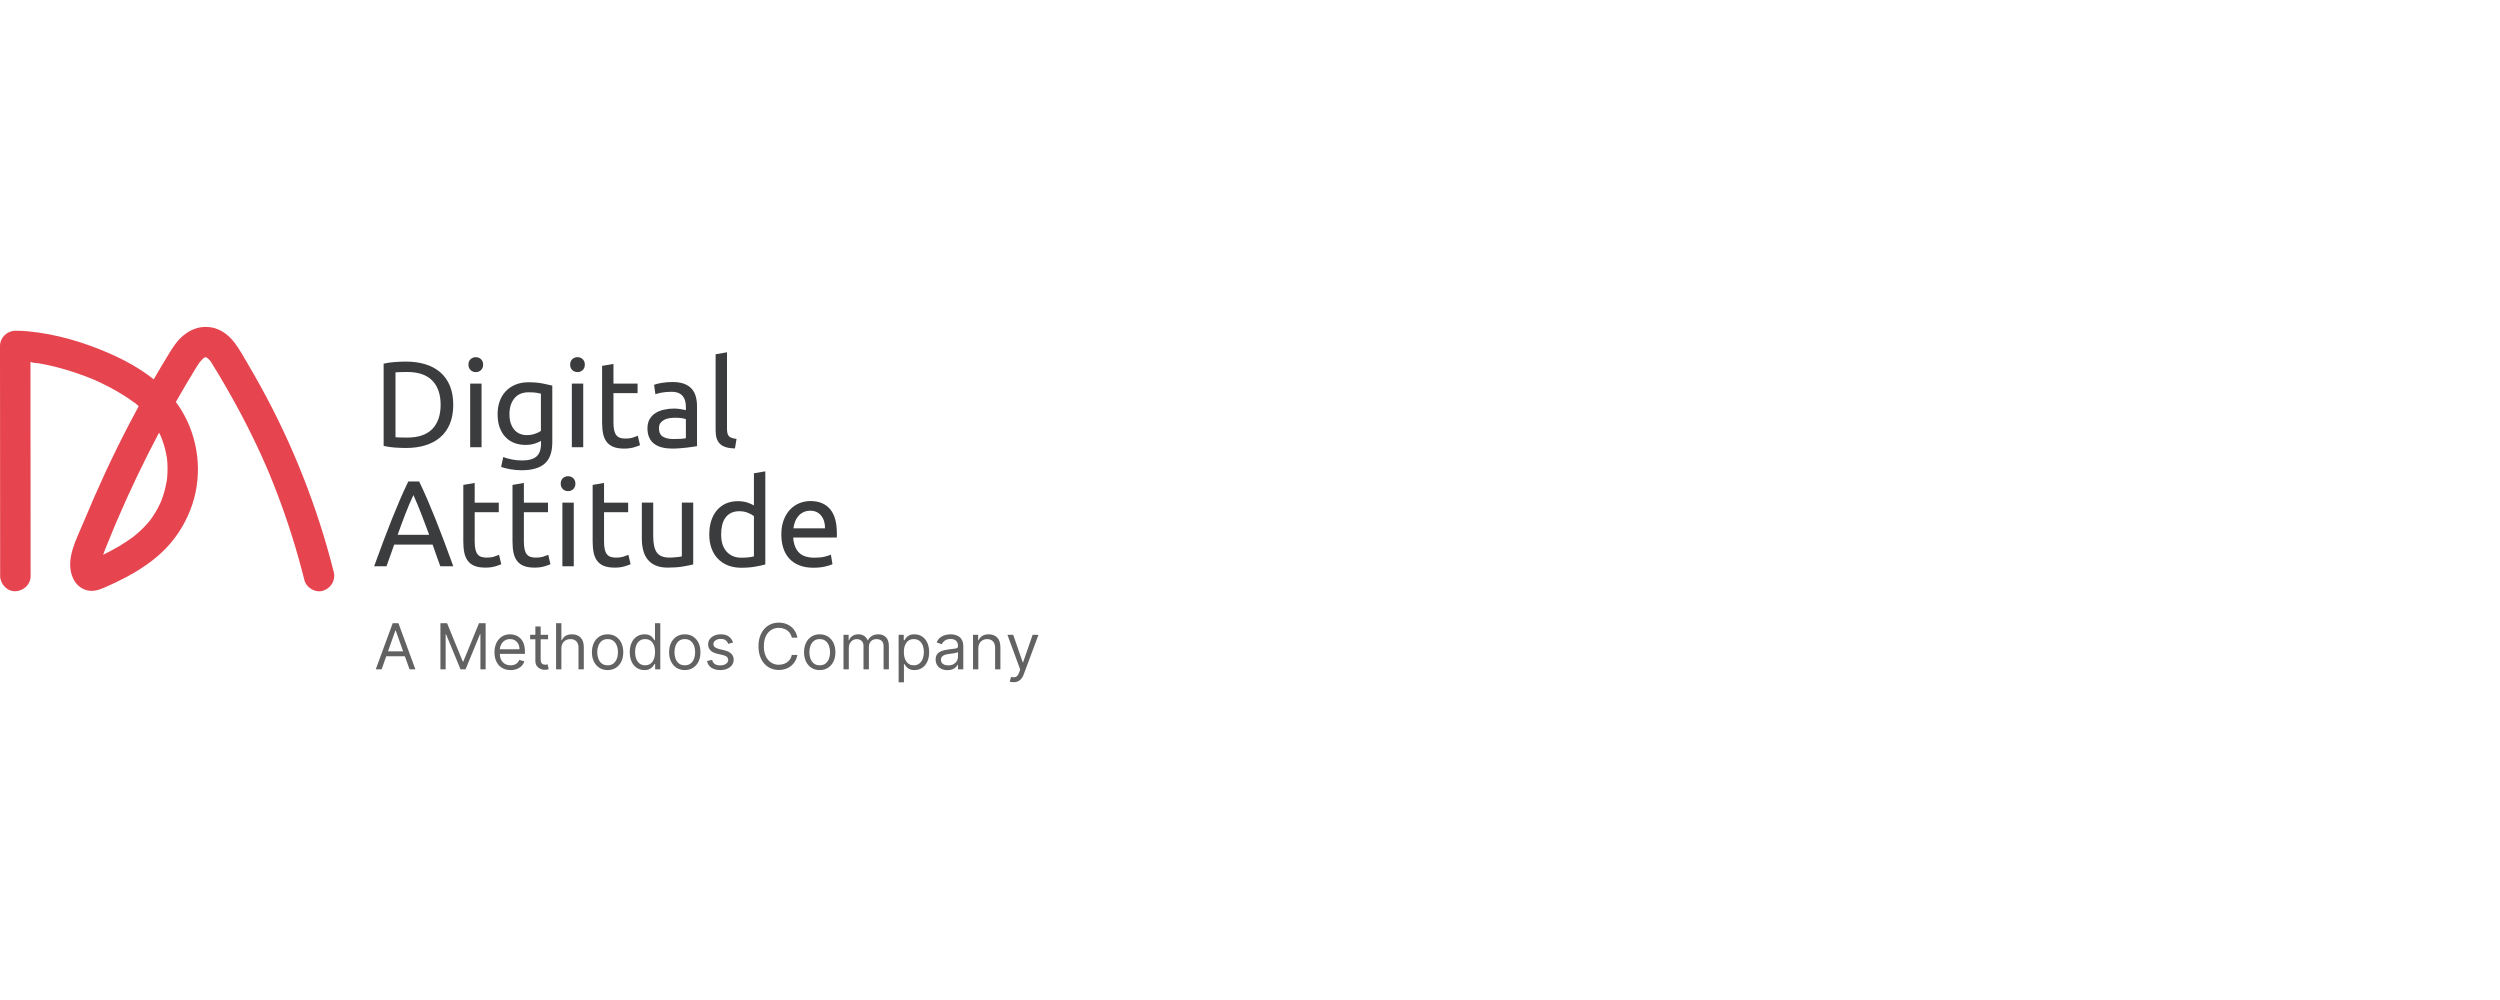 <svg width="130" height="52" viewBox="0 0 130 52" fill="none" xmlns="http://www.w3.org/2000/svg">
<path fill-rule="evenodd" clip-rule="evenodd" d="M10.715 18.583C10.729 18.584 10.745 18.591 10.756 18.597C10.768 18.605 10.775 18.612 10.771 18.612C10.766 18.612 10.75 18.605 10.715 18.583ZM10.664 18.577C10.665 18.577 10.665 18.576 10.666 18.576H10.672C10.688 18.576 10.703 18.576 10.718 18.575C10.694 18.576 10.676 18.577 10.664 18.577ZM8.71 24.552C8.707 24.65 8.701 24.748 8.692 24.846C8.688 24.882 8.683 24.919 8.68 24.955C8.68 24.956 8.68 24.957 8.68 24.957C8.68 24.959 8.679 24.961 8.679 24.963C8.643 25.144 8.612 25.324 8.564 25.503C8.517 25.68 8.46 25.855 8.394 26.027C8.384 26.053 8.374 26.079 8.363 26.104C8.358 26.114 8.353 26.127 8.345 26.142C8.303 26.231 8.261 26.32 8.215 26.406C8.135 26.558 8.047 26.705 7.952 26.848C7.904 26.92 7.854 26.991 7.803 27.06C7.803 27.056 7.7 27.183 7.674 27.213C7.558 27.345 7.435 27.471 7.307 27.591C7.234 27.659 7.159 27.726 7.083 27.79C7.059 27.811 6.93 27.912 6.923 27.92C6.436 28.283 5.905 28.582 5.36 28.849C5.448 28.597 5.556 28.351 5.655 28.106C5.734 27.909 5.814 27.714 5.896 27.518C5.912 27.479 5.928 27.44 5.945 27.401C5.948 27.391 5.988 27.297 5.994 27.283C5.995 27.282 5.995 27.28 5.996 27.278C6.005 27.257 6.013 27.237 6.013 27.239C6.041 27.174 6.068 27.109 6.096 27.044C6.263 26.655 6.434 26.268 6.609 25.882C6.959 25.11 7.325 24.346 7.706 23.59C7.891 23.224 8.079 22.859 8.271 22.497C8.291 22.537 8.311 22.577 8.33 22.617C8.334 22.627 8.365 22.695 8.379 22.725C8.384 22.736 8.388 22.746 8.389 22.748C8.405 22.792 8.422 22.835 8.438 22.879C8.466 22.956 8.492 23.033 8.516 23.111C8.568 23.278 8.611 23.447 8.645 23.619C8.661 23.696 8.675 23.773 8.686 23.851C8.676 23.786 8.695 23.955 8.699 24.001C8.713 24.184 8.717 24.369 8.71 24.552ZM13.544 20.075C13.339 19.703 13.128 19.333 12.911 18.966C12.681 18.576 12.462 18.163 12.184 17.804C11.894 17.428 11.482 17.109 11.002 17.027C10.897 17.009 10.794 17 10.694 17C10.267 17 9.886 17.159 9.539 17.442C9.215 17.704 8.98 18.072 8.766 18.425C8.523 18.822 8.285 19.223 8.052 19.626C8.032 19.659 8.013 19.692 7.994 19.726C7.29 19.163 6.481 18.721 5.656 18.363C4.325 17.785 2.927 17.372 1.48 17.23C1.252 17.208 1.022 17.195 0.792 17.199C0.364 17.206 -0 17.556 3.21396e-07 17.991C0.001 19.34 0.002 20.688 0.003 22.037C0.004 24.185 0.006 26.333 0.007 28.481C0.008 28.971 0.008 29.462 0.008 29.952C0.009 30.366 0.372 30.763 0.8 30.744C1.229 30.725 1.592 30.396 1.592 29.952C1.591 28.603 1.59 27.255 1.589 25.906C1.588 23.758 1.586 21.61 1.585 19.462C1.585 19.25 1.584 19.037 1.584 18.825C1.59 18.826 1.596 18.826 1.602 18.827C1.609 18.828 1.616 18.828 1.623 18.829C1.731 18.883 1.93 18.874 2.048 18.895C2.66 19.005 3.265 19.163 3.856 19.358C4.166 19.459 4.471 19.576 4.774 19.696C4.783 19.701 4.89 19.745 4.921 19.758C4.996 19.791 5.071 19.825 5.145 19.86C5.306 19.934 5.465 20.013 5.622 20.094C5.938 20.258 6.247 20.435 6.545 20.629C6.693 20.726 6.839 20.826 6.982 20.931C7.008 20.95 7.034 20.97 7.061 20.99C7.064 20.993 7.068 20.996 7.072 20.999C7.118 21.041 7.166 21.081 7.213 21.121C7.048 21.425 6.885 21.731 6.725 22.038C5.851 23.713 5.059 25.429 4.336 27.175C3.98 28.035 3.384 29.088 3.78 30.027C3.9 30.31 4.095 30.527 4.38 30.648C4.745 30.802 5.09 30.703 5.434 30.552C5.817 30.385 6.195 30.206 6.564 30.01C7.317 29.609 8.048 29.119 8.641 28.499C9.265 27.847 9.725 27.062 10.008 26.205C10.539 24.592 10.317 22.773 9.432 21.326C9.342 21.179 9.246 21.038 9.145 20.902C9.472 20.325 9.809 19.753 10.155 19.188C10.23 19.065 10.306 18.943 10.391 18.827C10.382 18.845 10.494 18.712 10.514 18.691C10.537 18.669 10.565 18.648 10.585 18.624C10.587 18.622 10.589 18.619 10.591 18.617C10.594 18.616 10.597 18.614 10.601 18.612C10.619 18.602 10.638 18.592 10.657 18.581C10.673 18.582 10.696 18.582 10.71 18.582C10.712 18.582 10.713 18.582 10.715 18.583C10.739 18.598 10.769 18.617 10.793 18.626C10.798 18.628 10.803 18.63 10.806 18.63C10.81 18.634 10.815 18.639 10.82 18.644C10.841 18.665 10.921 18.756 10.943 18.775C10.948 18.784 10.953 18.792 10.955 18.794C10.982 18.841 11.012 18.887 11.041 18.933C11.155 19.117 11.267 19.302 11.379 19.488C11.585 19.832 11.787 20.179 11.983 20.528C12.364 21.202 12.726 21.886 13.068 22.58C13.24 22.928 13.406 23.279 13.568 23.633C13.643 23.797 13.717 23.962 13.789 24.128C13.826 24.211 13.862 24.294 13.897 24.377C13.918 24.424 13.938 24.472 13.959 24.519C13.966 24.536 13.971 24.547 13.974 24.556C13.974 24.555 13.976 24.561 13.984 24.58C14.581 26.018 15.092 27.49 15.515 28.988C15.625 29.378 15.729 29.77 15.828 30.163C15.93 30.565 16.401 30.846 16.802 30.716C17.218 30.581 17.464 30.172 17.355 29.742C16.504 26.37 15.226 23.12 13.544 20.075Z" fill="#E6444E"/>
<path fill-rule="evenodd" clip-rule="evenodd" d="M20.566 19.363C20.604 19.359 20.671 19.355 20.767 19.35C20.862 19.346 20.996 19.344 21.171 19.344C21.756 19.344 22.192 19.493 22.481 19.792C22.769 20.091 22.913 20.51 22.913 21.049C22.913 21.588 22.769 22.006 22.481 22.306C22.192 22.605 21.756 22.754 21.171 22.754C20.996 22.754 20.862 22.752 20.767 22.748C20.671 22.744 20.604 22.739 20.566 22.735V19.363ZM21.119 23.295C21.48 23.295 21.811 23.25 22.112 23.158C22.413 23.067 22.672 22.929 22.888 22.745C23.104 22.56 23.272 22.327 23.391 22.045C23.509 21.763 23.569 21.431 23.569 21.049C23.569 20.667 23.509 20.335 23.391 20.053C23.272 19.771 23.104 19.538 22.888 19.353C22.672 19.169 22.413 19.031 22.112 18.94C21.811 18.849 21.48 18.803 21.119 18.803C20.941 18.803 20.745 18.811 20.531 18.825C20.317 18.84 20.123 18.869 19.949 18.911V23.187C20.123 23.229 20.317 23.258 20.531 23.273C20.745 23.288 20.941 23.295 21.119 23.295Z" fill="#3B3C3E"/>
<path fill-rule="evenodd" clip-rule="evenodd" d="M24.449 23.256H25.041V19.947H24.449V23.256Z" fill="#3B3C3E"/>
<path fill-rule="evenodd" clip-rule="evenodd" d="M28.127 22.404C28.051 22.463 27.947 22.515 27.815 22.559C27.684 22.604 27.54 22.626 27.383 22.626C27.268 22.626 27.157 22.606 27.049 22.563C26.94 22.521 26.845 22.455 26.762 22.366C26.68 22.277 26.614 22.164 26.565 22.029C26.516 21.893 26.492 21.73 26.492 21.538C26.492 21.195 26.578 20.919 26.75 20.712C26.921 20.503 27.166 20.399 27.485 20.399C27.654 20.399 27.789 20.407 27.889 20.422C27.988 20.437 28.068 20.453 28.127 20.47V22.404ZM28.324 24.109C28.587 23.88 28.719 23.511 28.719 23.002V20.05C28.579 20.016 28.406 19.979 28.201 19.938C27.994 19.898 27.753 19.878 27.478 19.878C27.228 19.878 27.003 19.919 26.804 20.002C26.604 20.085 26.435 20.199 26.298 20.345C26.16 20.492 26.055 20.666 25.983 20.867C25.91 21.069 25.875 21.291 25.875 21.532C25.875 21.808 25.913 22.046 25.989 22.245C26.066 22.444 26.169 22.611 26.301 22.744C26.432 22.878 26.586 22.977 26.762 23.04C26.938 23.104 27.126 23.136 27.326 23.136C27.521 23.136 27.691 23.109 27.837 23.056C27.984 23.003 28.083 22.96 28.134 22.926V23.066C28.134 23.371 28.056 23.594 27.901 23.734C27.746 23.874 27.493 23.944 27.141 23.944C26.954 23.944 26.775 23.925 26.603 23.889C26.431 23.854 26.286 23.812 26.167 23.766L26.059 24.281C26.195 24.328 26.355 24.368 26.54 24.402C26.724 24.436 26.92 24.453 27.128 24.453C27.663 24.453 28.061 24.338 28.324 24.109Z" fill="#3B3C3E"/>
<path fill-rule="evenodd" clip-rule="evenodd" d="M29.736 23.256H30.328V19.947H29.736V23.256Z" fill="#3B3C3E"/>
<path fill-rule="evenodd" clip-rule="evenodd" d="M31.55 22.983C31.64 23.098 31.757 23.183 31.904 23.241C32.05 23.298 32.235 23.327 32.46 23.327C32.651 23.327 32.821 23.304 32.969 23.26C33.118 23.215 33.222 23.179 33.281 23.148L33.166 22.658C33.124 22.675 33.049 22.704 32.941 22.744C32.833 22.785 32.689 22.805 32.511 22.805C32.409 22.805 32.32 22.792 32.244 22.767C32.168 22.741 32.104 22.698 32.053 22.636C32.002 22.575 31.964 22.49 31.938 22.382C31.913 22.273 31.9 22.137 31.9 21.971V20.444H33.154V19.948H31.9V18.923L31.309 19.025V21.978C31.309 22.198 31.327 22.392 31.363 22.559C31.398 22.727 31.461 22.868 31.55 22.983Z" fill="#3B3C3E"/>
<path fill-rule="evenodd" clip-rule="evenodd" d="M35.666 22.785C35.594 22.802 35.504 22.814 35.395 22.82C35.288 22.826 35.163 22.83 35.023 22.83C34.79 22.83 34.606 22.788 34.47 22.706C34.334 22.623 34.266 22.476 34.266 22.264C34.266 22.149 34.294 22.057 34.349 21.987C34.404 21.917 34.473 21.862 34.556 21.821C34.638 21.781 34.73 21.755 34.829 21.742C34.929 21.729 35.023 21.723 35.113 21.723C35.248 21.723 35.364 21.73 35.459 21.745C35.555 21.76 35.623 21.778 35.666 21.799V22.785ZM35.968 20.218C35.868 20.106 35.737 20.019 35.574 19.957C35.41 19.896 35.21 19.865 34.972 19.865C34.765 19.865 34.572 19.881 34.394 19.912C34.215 19.944 34.088 19.977 34.012 20.011L34.081 20.501C34.154 20.472 34.263 20.443 34.409 20.415C34.556 20.387 34.726 20.374 34.922 20.374C35.074 20.374 35.198 20.396 35.294 20.441C35.389 20.485 35.465 20.544 35.52 20.619C35.575 20.693 35.613 20.778 35.634 20.873C35.655 20.969 35.666 21.065 35.666 21.163V21.328C35.649 21.324 35.619 21.317 35.577 21.309C35.535 21.301 35.485 21.291 35.427 21.281C35.37 21.27 35.309 21.262 35.246 21.255C35.182 21.249 35.121 21.245 35.062 21.245C34.875 21.245 34.697 21.265 34.527 21.303C34.357 21.341 34.209 21.4 34.081 21.481C33.954 21.562 33.854 21.668 33.779 21.799C33.705 21.931 33.668 22.088 33.668 22.27C33.668 22.461 33.7 22.624 33.763 22.76C33.827 22.896 33.916 23.005 34.031 23.088C34.145 23.17 34.281 23.231 34.438 23.269C34.595 23.307 34.767 23.326 34.953 23.326C35.085 23.326 35.218 23.321 35.351 23.31C35.485 23.3 35.609 23.288 35.724 23.275C35.838 23.263 35.941 23.249 36.032 23.234C36.123 23.219 36.194 23.207 36.245 23.199V21.131C36.245 20.944 36.224 20.774 36.181 20.619C36.139 20.464 36.068 20.331 35.968 20.218Z" fill="#3B3C3E"/>
<path fill-rule="evenodd" clip-rule="evenodd" d="M38.217 23.32L38.3 22.824C38.207 22.811 38.128 22.795 38.065 22.776C38.001 22.757 37.95 22.728 37.912 22.69C37.873 22.652 37.846 22.601 37.829 22.537C37.812 22.474 37.804 22.393 37.804 22.296V18.319L37.212 18.421V22.391C37.212 22.705 37.288 22.936 37.441 23.084C37.594 23.233 37.852 23.312 38.217 23.32Z" fill="#3B3C3E"/>
<path fill-rule="evenodd" clip-rule="evenodd" d="M20.677 27.811C20.808 27.442 20.94 27.084 21.074 26.739C21.207 26.393 21.348 26.061 21.497 25.743C21.641 26.061 21.78 26.393 21.913 26.739C22.047 27.084 22.182 27.442 22.318 27.811H20.677ZM22.896 29.446H23.571C23.401 28.98 23.242 28.548 23.094 28.151C22.945 27.755 22.8 27.378 22.658 27.022C22.516 26.666 22.375 26.325 22.235 26C22.095 25.676 21.949 25.355 21.796 25.037H21.23C21.077 25.355 20.931 25.676 20.791 26C20.651 26.325 20.51 26.666 20.368 27.022C20.226 27.378 20.081 27.755 19.932 28.151C19.784 28.548 19.625 28.98 19.455 29.446H20.098L20.498 28.32H22.496C22.564 28.511 22.63 28.698 22.693 28.883C22.757 29.068 22.825 29.255 22.896 29.446Z" fill="#3B3C3E"/>
<path fill-rule="evenodd" clip-rule="evenodd" d="M25.95 28.849C25.908 28.865 25.832 28.894 25.724 28.934C25.616 28.975 25.473 28.995 25.295 28.995C25.193 28.995 25.104 28.982 25.028 28.957C24.951 28.931 24.887 28.888 24.837 28.826C24.786 28.765 24.748 28.68 24.722 28.572C24.697 28.463 24.684 28.326 24.684 28.161V26.634H25.937V26.138H24.684V25.113L24.092 25.215V28.167C24.092 28.388 24.11 28.582 24.146 28.75C24.182 28.917 24.245 29.058 24.334 29.173C24.423 29.288 24.541 29.373 24.687 29.43C24.833 29.488 25.019 29.516 25.244 29.516C25.435 29.516 25.604 29.494 25.753 29.45C25.901 29.405 26.005 29.368 26.065 29.338L25.95 28.849Z" fill="#3B3C3E"/>
<path fill-rule="evenodd" clip-rule="evenodd" d="M28.283 28.934C28.174 28.975 28.031 28.995 27.853 28.995C27.751 28.995 27.663 28.982 27.586 28.957C27.509 28.931 27.446 28.888 27.395 28.826C27.344 28.765 27.306 28.68 27.281 28.572C27.255 28.463 27.242 28.326 27.242 28.161V26.634H28.496V26.138H27.242V25.113L26.65 25.215V28.167C26.65 28.388 26.669 28.582 26.705 28.75C26.741 28.917 26.803 29.058 26.892 29.173C26.981 29.288 27.099 29.373 27.245 29.43C27.392 29.488 27.577 29.516 27.802 29.516C27.993 29.516 28.163 29.494 28.312 29.45C28.459 29.405 28.563 29.368 28.623 29.338L28.508 28.849C28.466 28.865 28.391 28.894 28.283 28.934Z" fill="#3B3C3E"/>
<path fill-rule="evenodd" clip-rule="evenodd" d="M29.244 29.446H29.836V26.137H29.244V29.446Z" fill="#3B3C3E"/>
<path fill-rule="evenodd" clip-rule="evenodd" d="M31.06 29.173C31.149 29.288 31.267 29.373 31.413 29.431C31.56 29.488 31.745 29.516 31.97 29.516C32.161 29.516 32.331 29.494 32.479 29.45C32.627 29.405 32.731 29.368 32.791 29.338L32.676 28.849C32.634 28.865 32.559 28.894 32.45 28.934C32.342 28.975 32.199 28.995 32.021 28.995C31.919 28.995 31.83 28.982 31.754 28.957C31.677 28.931 31.614 28.888 31.563 28.826C31.512 28.765 31.474 28.68 31.448 28.572C31.423 28.464 31.41 28.327 31.41 28.162V26.634H32.664V26.138H31.41V25.113L30.818 25.215V28.167C30.818 28.388 30.836 28.582 30.873 28.75C30.909 28.917 30.971 29.058 31.06 29.173Z" fill="#3B3C3E"/>
<path fill-rule="evenodd" clip-rule="evenodd" d="M35.456 28.93C35.434 28.939 35.399 28.946 35.35 28.953C35.302 28.959 35.248 28.966 35.188 28.971C35.129 28.978 35.065 28.984 34.997 28.988C34.929 28.992 34.864 28.994 34.8 28.994C34.499 28.994 34.285 28.907 34.157 28.733C34.03 28.559 33.967 28.271 33.967 27.868V26.137H33.375V27.995C33.375 28.22 33.398 28.425 33.445 28.609C33.492 28.794 33.568 28.954 33.674 29.089C33.78 29.225 33.92 29.33 34.094 29.405C34.268 29.479 34.482 29.516 34.737 29.516C35.029 29.516 35.287 29.497 35.51 29.459C35.733 29.421 35.912 29.384 36.047 29.35V26.137H35.456V28.93Z" fill="#3B3C3E"/>
<path fill-rule="evenodd" clip-rule="evenodd" d="M39.204 28.931C39.145 28.948 39.061 28.964 38.953 28.979C38.844 28.993 38.71 29 38.549 29C38.231 29 37.976 28.896 37.785 28.686C37.595 28.476 37.499 28.178 37.499 27.792C37.499 27.622 37.516 27.463 37.55 27.315C37.584 27.166 37.639 27.038 37.715 26.93C37.792 26.821 37.891 26.736 38.011 26.675C38.132 26.614 38.277 26.583 38.447 26.583C38.608 26.583 38.756 26.61 38.892 26.666C39.028 26.721 39.132 26.778 39.204 26.837V28.931ZM39.204 26.284C39.132 26.237 39.023 26.188 38.877 26.137C38.73 26.086 38.561 26.061 38.37 26.061C38.133 26.061 37.922 26.103 37.737 26.188C37.553 26.273 37.397 26.392 37.27 26.545C37.143 26.697 37.046 26.88 36.98 27.092C36.915 27.304 36.882 27.537 36.882 27.792C36.882 28.059 36.92 28.3 36.999 28.514C37.078 28.729 37.189 28.91 37.333 29.058C37.477 29.206 37.652 29.321 37.855 29.402C38.059 29.482 38.288 29.523 38.542 29.523C38.818 29.523 39.062 29.503 39.274 29.465C39.486 29.427 39.66 29.389 39.796 29.351V24.509L39.204 24.61V26.284Z" fill="#3B3C3E"/>
<path fill-rule="evenodd" clip-rule="evenodd" d="M41.259 27.473C41.271 27.359 41.298 27.246 41.339 27.136C41.379 27.026 41.435 26.928 41.507 26.843C41.579 26.758 41.667 26.69 41.771 26.637C41.875 26.583 41.995 26.557 42.131 26.557C42.372 26.557 42.562 26.642 42.7 26.814C42.838 26.986 42.905 27.206 42.901 27.473H41.259ZM43.161 26.471C42.924 26.193 42.582 26.054 42.137 26.054C41.946 26.054 41.76 26.09 41.577 26.162C41.395 26.235 41.233 26.343 41.094 26.487C40.953 26.631 40.841 26.812 40.756 27.031C40.671 27.25 40.629 27.505 40.629 27.797C40.629 28.048 40.662 28.278 40.728 28.488C40.793 28.698 40.894 28.879 41.03 29.032C41.165 29.185 41.339 29.305 41.548 29.391C41.758 29.479 42.008 29.522 42.296 29.522C42.525 29.522 42.73 29.501 42.91 29.459C43.09 29.416 43.217 29.376 43.289 29.337L43.206 28.841C43.133 28.875 43.027 28.91 42.885 28.946C42.742 28.982 42.567 29 42.36 29C41.991 29 41.719 28.911 41.545 28.733C41.371 28.555 41.271 28.294 41.246 27.951H43.511C43.516 27.916 43.518 27.879 43.518 27.839V27.74C43.518 27.172 43.399 26.749 43.161 26.471Z" fill="#3B3C3E"/>
<path fill-rule="evenodd" clip-rule="evenodd" d="M29.539 25.539C29.645 25.539 29.735 25.504 29.809 25.434C29.884 25.364 29.921 25.27 29.921 25.151C29.921 25.032 29.884 24.938 29.809 24.867C29.735 24.798 29.645 24.763 29.539 24.763C29.433 24.763 29.343 24.798 29.268 24.867C29.195 24.938 29.157 25.032 29.157 25.151C29.157 25.27 29.195 25.364 29.268 25.434C29.343 25.504 29.433 25.539 29.539 25.539Z" fill="#3B3C3E"/>
<path fill-rule="evenodd" clip-rule="evenodd" d="M30.029 18.573C29.923 18.573 29.833 18.608 29.759 18.678C29.684 18.748 29.648 18.842 29.648 18.96C29.648 19.08 29.684 19.174 29.759 19.244C29.833 19.314 29.923 19.349 30.029 19.349C30.135 19.349 30.225 19.314 30.299 19.244C30.374 19.174 30.411 19.08 30.411 18.96C30.411 18.842 30.374 18.748 30.299 18.678C30.225 18.608 30.135 18.573 30.029 18.573Z" fill="#3B3C3E"/>
<path fill-rule="evenodd" clip-rule="evenodd" d="M24.741 19.349C24.847 19.349 24.937 19.315 25.012 19.244C25.086 19.174 25.123 19.08 25.123 18.961C25.123 18.843 25.086 18.748 25.012 18.678C24.937 18.608 24.847 18.573 24.741 18.573C24.635 18.573 24.545 18.608 24.471 18.678C24.397 18.748 24.359 18.843 24.359 18.961C24.359 19.08 24.397 19.174 24.471 19.244C24.545 19.315 24.635 19.349 24.741 19.349Z" fill="#3B3C3E"/>
<path d="M19.843 34.806L20.085 34.127H21.054L21.296 34.806H21.6L20.719 32.408H20.42L19.539 34.806H19.843ZM20.963 33.87H20.176L20.56 32.788H20.579L20.963 33.87ZM23.174 34.806V32.984H23.197L23.947 34.806H24.209L24.958 32.984H24.982V34.806H25.253V32.408H24.907L24.092 34.399H24.064L23.249 32.408H22.902V34.806H23.174ZM26.551 34.844C26.733 34.844 26.888 34.802 27.015 34.719C27.141 34.635 27.225 34.525 27.267 34.389L27 34.315C26.965 34.408 26.909 34.478 26.83 34.525C26.753 34.572 26.659 34.596 26.551 34.596C26.388 34.596 26.256 34.544 26.153 34.442C26.05 34.34 25.996 34.193 25.99 34.001H27.295V33.884C27.295 33.716 27.273 33.575 27.229 33.46C27.184 33.345 27.124 33.253 27.049 33.183C26.974 33.113 26.891 33.062 26.8 33.031C26.709 33 26.616 32.984 26.523 32.984C26.36 32.984 26.218 33.024 26.097 33.103C25.976 33.182 25.881 33.292 25.814 33.433C25.746 33.574 25.712 33.737 25.712 33.921C25.712 34.105 25.746 34.267 25.814 34.405C25.881 34.544 25.978 34.652 26.103 34.728C26.228 34.805 26.377 34.844 26.551 34.844ZM27.015 33.762H25.99C25.996 33.669 26.021 33.582 26.066 33.501C26.11 33.42 26.171 33.356 26.248 33.306C26.326 33.257 26.417 33.233 26.523 33.233C26.672 33.233 26.792 33.283 26.881 33.383C26.97 33.483 27.015 33.61 27.015 33.762ZM28.326 34.83C28.377 34.83 28.42 34.826 28.453 34.819C28.487 34.811 28.513 34.804 28.532 34.797L28.476 34.549C28.464 34.551 28.448 34.554 28.429 34.557C28.409 34.561 28.384 34.563 28.354 34.563C28.313 34.563 28.275 34.556 28.239 34.544C28.202 34.531 28.172 34.505 28.149 34.466C28.127 34.428 28.115 34.369 28.115 34.291V33.242H28.499V33.008H28.115V32.577H27.839V33.008H27.567V33.242H27.839V34.366C27.839 34.471 27.863 34.557 27.912 34.626C27.961 34.695 28.022 34.746 28.097 34.779C28.172 34.813 28.248 34.83 28.326 34.83ZM29.192 34.806V33.724C29.192 33.568 29.237 33.446 29.326 33.361C29.416 33.275 29.529 33.233 29.665 33.233C29.796 33.233 29.898 33.272 29.972 33.35C30.045 33.429 30.082 33.539 30.082 33.682V34.806H30.358V33.663C30.358 33.432 30.302 33.261 30.19 33.151C30.078 33.04 29.929 32.984 29.745 32.984C29.604 32.984 29.491 33.012 29.406 33.067C29.321 33.122 29.258 33.196 29.216 33.289H29.192V32.408H28.916V34.806H29.192ZM31.595 34.844C31.758 34.844 31.9 34.805 32.022 34.728C32.144 34.651 32.239 34.542 32.308 34.404C32.376 34.265 32.41 34.102 32.41 33.916C32.41 33.729 32.376 33.566 32.308 33.426C32.239 33.286 32.144 33.178 32.022 33.1C31.9 33.023 31.758 32.984 31.595 32.984C31.433 32.984 31.291 33.023 31.168 33.1C31.046 33.178 30.951 33.286 30.883 33.426C30.814 33.566 30.78 33.729 30.78 33.916C30.78 34.102 30.814 34.265 30.883 34.404C30.951 34.542 31.046 34.651 31.168 34.728C31.291 34.805 31.433 34.844 31.595 34.844ZM31.595 34.596C31.472 34.596 31.37 34.564 31.291 34.501C31.211 34.438 31.152 34.354 31.114 34.251C31.076 34.148 31.056 34.037 31.056 33.916C31.056 33.796 31.076 33.684 31.114 33.58C31.152 33.477 31.211 33.393 31.291 33.329C31.37 33.265 31.472 33.233 31.595 33.233C31.718 33.233 31.82 33.265 31.9 33.329C31.979 33.393 32.038 33.477 32.076 33.58C32.115 33.684 32.134 33.796 32.134 33.916C32.134 34.037 32.115 34.148 32.076 34.251C32.038 34.354 31.979 34.438 31.9 34.501C31.82 34.564 31.718 34.596 31.595 34.596ZM33.511 34.844C33.626 34.844 33.719 34.825 33.788 34.786C33.858 34.747 33.911 34.703 33.949 34.654C33.986 34.604 34.015 34.563 34.035 34.53H34.068V34.806H34.335V32.408H34.059V33.294H34.035C34.015 33.262 33.987 33.222 33.95 33.173C33.914 33.125 33.862 33.081 33.794 33.042C33.725 33.004 33.633 32.984 33.515 32.984C33.364 32.984 33.23 33.022 33.115 33.098C32.999 33.174 32.909 33.281 32.845 33.42C32.78 33.559 32.747 33.723 32.747 33.912C32.747 34.102 32.78 34.267 32.845 34.407C32.909 34.546 32.999 34.654 33.114 34.73C33.228 34.806 33.361 34.844 33.511 34.844ZM33.548 34.596C33.433 34.596 33.336 34.565 33.258 34.504C33.181 34.442 33.122 34.36 33.083 34.255C33.043 34.151 33.024 34.035 33.024 33.907C33.024 33.781 33.043 33.666 33.082 33.565C33.12 33.463 33.178 33.382 33.256 33.322C33.334 33.263 33.431 33.233 33.548 33.233C33.717 33.233 33.845 33.295 33.932 33.419C34.02 33.543 34.063 33.706 34.063 33.907C34.063 34.111 34.019 34.276 33.931 34.404C33.842 34.532 33.714 34.596 33.548 34.596ZM35.609 34.844C35.772 34.844 35.914 34.805 36.036 34.728C36.158 34.651 36.253 34.542 36.322 34.404C36.39 34.265 36.424 34.102 36.424 33.916C36.424 33.729 36.39 33.566 36.322 33.426C36.253 33.286 36.158 33.178 36.036 33.1C35.914 33.023 35.772 32.984 35.609 32.984C35.447 32.984 35.304 33.023 35.182 33.1C35.06 33.178 34.965 33.286 34.896 33.426C34.828 33.566 34.794 33.729 34.794 33.916C34.794 34.102 34.828 34.265 34.896 34.404C34.965 34.542 35.06 34.651 35.182 34.728C35.304 34.805 35.447 34.844 35.609 34.844ZM35.609 34.596C35.486 34.596 35.384 34.564 35.304 34.501C35.225 34.438 35.166 34.354 35.128 34.251C35.09 34.148 35.071 34.037 35.071 33.916C35.071 33.796 35.09 33.684 35.128 33.58C35.166 33.477 35.225 33.393 35.304 33.329C35.384 33.265 35.486 33.233 35.609 33.233C35.732 33.233 35.834 33.265 35.914 33.329C35.993 33.393 36.052 33.477 36.09 33.58C36.129 33.684 36.148 33.796 36.148 33.916C36.148 34.037 36.129 34.148 36.09 34.251C36.052 34.354 35.993 34.438 35.914 34.501C35.834 34.564 35.732 34.596 35.609 34.596ZM37.45 34.844C37.59 34.844 37.712 34.82 37.817 34.774C37.923 34.727 38.005 34.663 38.064 34.581C38.123 34.5 38.152 34.408 38.152 34.305C38.152 34.059 37.993 33.896 37.675 33.818L37.408 33.752C37.301 33.726 37.224 33.693 37.174 33.653C37.124 33.613 37.099 33.559 37.099 33.49C37.099 33.413 37.135 33.349 37.208 33.299C37.281 33.248 37.373 33.223 37.483 33.223C37.604 33.223 37.693 33.251 37.749 33.305C37.807 33.36 37.847 33.418 37.871 33.481L38.12 33.411C38.077 33.283 38.004 33.179 37.902 33.102C37.8 33.023 37.66 32.984 37.483 32.984C37.356 32.984 37.243 33.007 37.144 33.051C37.044 33.096 36.965 33.157 36.908 33.235C36.851 33.313 36.822 33.403 36.822 33.504C36.822 33.628 36.861 33.732 36.938 33.814C37.014 33.896 37.135 33.957 37.3 33.996L37.6 34.066C37.778 34.108 37.867 34.192 37.867 34.319C37.867 34.397 37.829 34.463 37.752 34.518C37.676 34.573 37.574 34.6 37.445 34.6C37.217 34.6 37.077 34.504 37.028 34.31L36.766 34.376C36.798 34.529 36.874 34.645 36.994 34.724C37.115 34.804 37.267 34.844 37.45 34.844ZM40.499 34.839C40.66 34.839 40.808 34.808 40.943 34.746C41.078 34.684 41.191 34.595 41.282 34.478C41.374 34.361 41.434 34.221 41.464 34.057H41.173C41.15 34.168 41.105 34.261 41.039 34.337C40.972 34.413 40.892 34.47 40.799 34.509C40.705 34.548 40.605 34.568 40.499 34.568C40.354 34.568 40.222 34.531 40.105 34.457C39.987 34.384 39.894 34.276 39.825 34.133C39.756 33.99 39.721 33.815 39.721 33.607C39.721 33.4 39.756 33.224 39.825 33.082C39.894 32.939 39.987 32.831 40.105 32.757C40.222 32.684 40.354 32.647 40.499 32.647C40.605 32.647 40.705 32.667 40.799 32.706C40.892 32.745 40.972 32.802 41.039 32.878C41.105 32.953 41.15 33.047 41.173 33.158H41.464C41.434 32.994 41.374 32.853 41.282 32.737C41.191 32.62 41.078 32.531 40.943 32.469C40.808 32.407 40.66 32.376 40.499 32.376C40.294 32.376 40.112 32.425 39.953 32.525C39.794 32.625 39.669 32.767 39.578 32.952C39.486 33.136 39.44 33.354 39.44 33.607C39.44 33.86 39.486 34.079 39.578 34.263C39.669 34.447 39.794 34.589 39.953 34.689C40.112 34.789 40.294 34.839 40.499 34.839ZM42.625 34.844C42.788 34.844 42.93 34.805 43.052 34.728C43.174 34.651 43.27 34.542 43.338 34.404C43.406 34.265 43.441 34.102 43.441 33.916C43.441 33.729 43.406 33.566 43.338 33.426C43.27 33.286 43.174 33.178 43.052 33.1C42.93 33.023 42.788 32.984 42.625 32.984C42.463 32.984 42.321 33.023 42.199 33.1C42.076 33.178 41.981 33.286 41.913 33.426C41.845 33.566 41.81 33.729 41.81 33.916C41.81 34.102 41.845 34.265 41.913 34.404C41.981 34.542 42.076 34.651 42.199 34.728C42.321 34.805 42.463 34.844 42.625 34.844ZM42.625 34.596C42.502 34.596 42.401 34.564 42.321 34.501C42.241 34.438 42.182 34.354 42.144 34.251C42.106 34.148 42.087 34.037 42.087 33.916C42.087 33.796 42.106 33.684 42.144 33.58C42.182 33.477 42.241 33.393 42.321 33.329C42.401 33.265 42.502 33.233 42.625 33.233C42.749 33.233 42.85 33.265 42.93 33.329C43.009 33.393 43.068 33.477 43.107 33.58C43.145 33.684 43.164 33.796 43.164 33.916C43.164 34.037 43.145 34.148 43.107 34.251C43.068 34.354 43.009 34.438 42.93 34.501C42.85 34.564 42.749 34.596 42.625 34.596ZM44.138 34.806V33.682C44.138 33.594 44.157 33.516 44.195 33.449C44.233 33.381 44.283 33.328 44.345 33.29C44.407 33.252 44.474 33.233 44.546 33.233C44.65 33.233 44.736 33.264 44.802 33.327C44.868 33.39 44.902 33.472 44.902 33.575V34.806H45.183V33.635C45.183 33.519 45.217 33.423 45.287 33.347C45.356 33.271 45.454 33.233 45.581 33.233C45.679 33.233 45.765 33.261 45.837 33.318C45.91 33.375 45.946 33.47 45.946 33.603V34.806H46.222V33.603C46.222 33.391 46.171 33.235 46.069 33.135C45.967 33.035 45.835 32.984 45.675 32.984C45.546 32.984 45.435 33.012 45.343 33.067C45.251 33.122 45.182 33.196 45.136 33.289H45.117C45.073 33.193 45.011 33.118 44.932 33.065C44.852 33.011 44.753 32.984 44.635 32.984C44.518 32.984 44.417 33.011 44.334 33.065C44.25 33.118 44.19 33.193 44.152 33.289H44.129V33.008H43.862V34.806H44.138ZM47.005 35.481V34.53H47.028C47.048 34.563 47.077 34.604 47.115 34.654C47.152 34.703 47.206 34.747 47.275 34.786C47.345 34.825 47.437 34.844 47.553 34.844C47.703 34.844 47.835 34.806 47.95 34.73C48.064 34.654 48.154 34.546 48.219 34.407C48.284 34.267 48.316 34.102 48.316 33.912C48.316 33.723 48.284 33.559 48.219 33.42C48.154 33.281 48.064 33.174 47.949 33.098C47.833 33.022 47.7 32.984 47.548 32.984C47.431 32.984 47.338 33.004 47.27 33.042C47.202 33.081 47.149 33.125 47.113 33.173C47.077 33.222 47.048 33.262 47.028 33.294H46.995V33.008H46.728V35.481H47.005ZM47.515 34.596C47.349 34.596 47.221 34.532 47.133 34.404C47.044 34.276 47 34.111 47 33.907C47 33.706 47.044 33.543 47.131 33.419C47.218 33.295 47.347 33.233 47.515 33.233C47.632 33.233 47.73 33.263 47.807 33.322C47.885 33.382 47.943 33.463 47.982 33.565C48.02 33.666 48.04 33.781 48.04 33.907C48.04 34.035 48.02 34.151 47.981 34.255C47.941 34.36 47.883 34.442 47.805 34.504C47.727 34.565 47.631 34.596 47.515 34.596ZM49.267 34.849C49.371 34.849 49.46 34.833 49.533 34.802C49.605 34.77 49.663 34.733 49.707 34.688C49.751 34.644 49.782 34.602 49.801 34.563H49.815V34.806H50.091V33.621C50.091 33.478 50.068 33.365 50.021 33.279C49.974 33.194 49.915 33.131 49.845 33.089C49.774 33.046 49.701 33.019 49.626 33.005C49.551 32.991 49.484 32.984 49.426 32.984C49.336 32.984 49.244 32.997 49.151 33.021C49.057 33.046 48.971 33.089 48.893 33.15C48.814 33.211 48.752 33.297 48.705 33.406L48.967 33.5C48.998 33.434 49.05 33.372 49.125 33.315C49.2 33.257 49.304 33.228 49.436 33.228C49.563 33.228 49.658 33.26 49.721 33.324C49.784 33.388 49.815 33.478 49.815 33.593V33.603C49.815 33.647 49.799 33.678 49.768 33.696C49.736 33.714 49.686 33.727 49.618 33.734C49.577 33.739 49.528 33.745 49.473 33.751L49.351 33.767C49.268 33.778 49.185 33.792 49.102 33.81C49.02 33.829 48.945 33.856 48.877 33.893C48.809 33.93 48.755 33.98 48.714 34.045C48.674 34.109 48.654 34.193 48.654 34.296C48.654 34.413 48.681 34.513 48.735 34.595C48.79 34.677 48.864 34.74 48.957 34.783C49.05 34.827 49.153 34.849 49.267 34.849ZM49.309 34.6C49.199 34.6 49.108 34.576 49.037 34.527C48.965 34.478 48.93 34.406 48.93 34.31C48.93 34.24 48.949 34.184 48.987 34.143C49.024 34.102 49.074 34.071 49.136 34.05C49.198 34.03 49.265 34.015 49.337 34.005C49.367 34.002 49.406 33.997 49.454 33.991C49.502 33.985 49.551 33.978 49.602 33.97C49.654 33.962 49.699 33.952 49.738 33.94C49.778 33.929 49.803 33.916 49.815 33.902V34.155C49.815 34.23 49.795 34.302 49.757 34.37C49.718 34.438 49.661 34.493 49.586 34.536C49.511 34.579 49.418 34.6 49.309 34.6ZM50.873 34.806V33.724C50.873 33.568 50.917 33.446 51.004 33.361C51.091 33.275 51.201 33.233 51.332 33.233C51.461 33.233 51.561 33.272 51.635 33.352C51.708 33.431 51.745 33.541 51.745 33.682V34.806H52.021V33.663C52.021 33.434 51.965 33.264 51.853 33.152C51.741 33.04 51.594 32.984 51.412 32.984C51.276 32.984 51.165 33.012 51.08 33.068C50.994 33.124 50.93 33.197 50.888 33.289H50.864V33.008H50.597V34.806H50.873ZM52.705 35.476C52.956 35.476 53.133 35.34 53.234 35.069L54 33.013L53.698 33.008L53.201 34.441H53.182L52.686 33.008H52.386L53.051 34.816L53 34.956C52.951 35.09 52.892 35.171 52.825 35.198C52.758 35.225 52.675 35.226 52.574 35.2L52.503 35.443C52.517 35.45 52.543 35.458 52.58 35.465C52.616 35.472 52.658 35.476 52.705 35.476Z" fill="#626262"/>
</svg>
